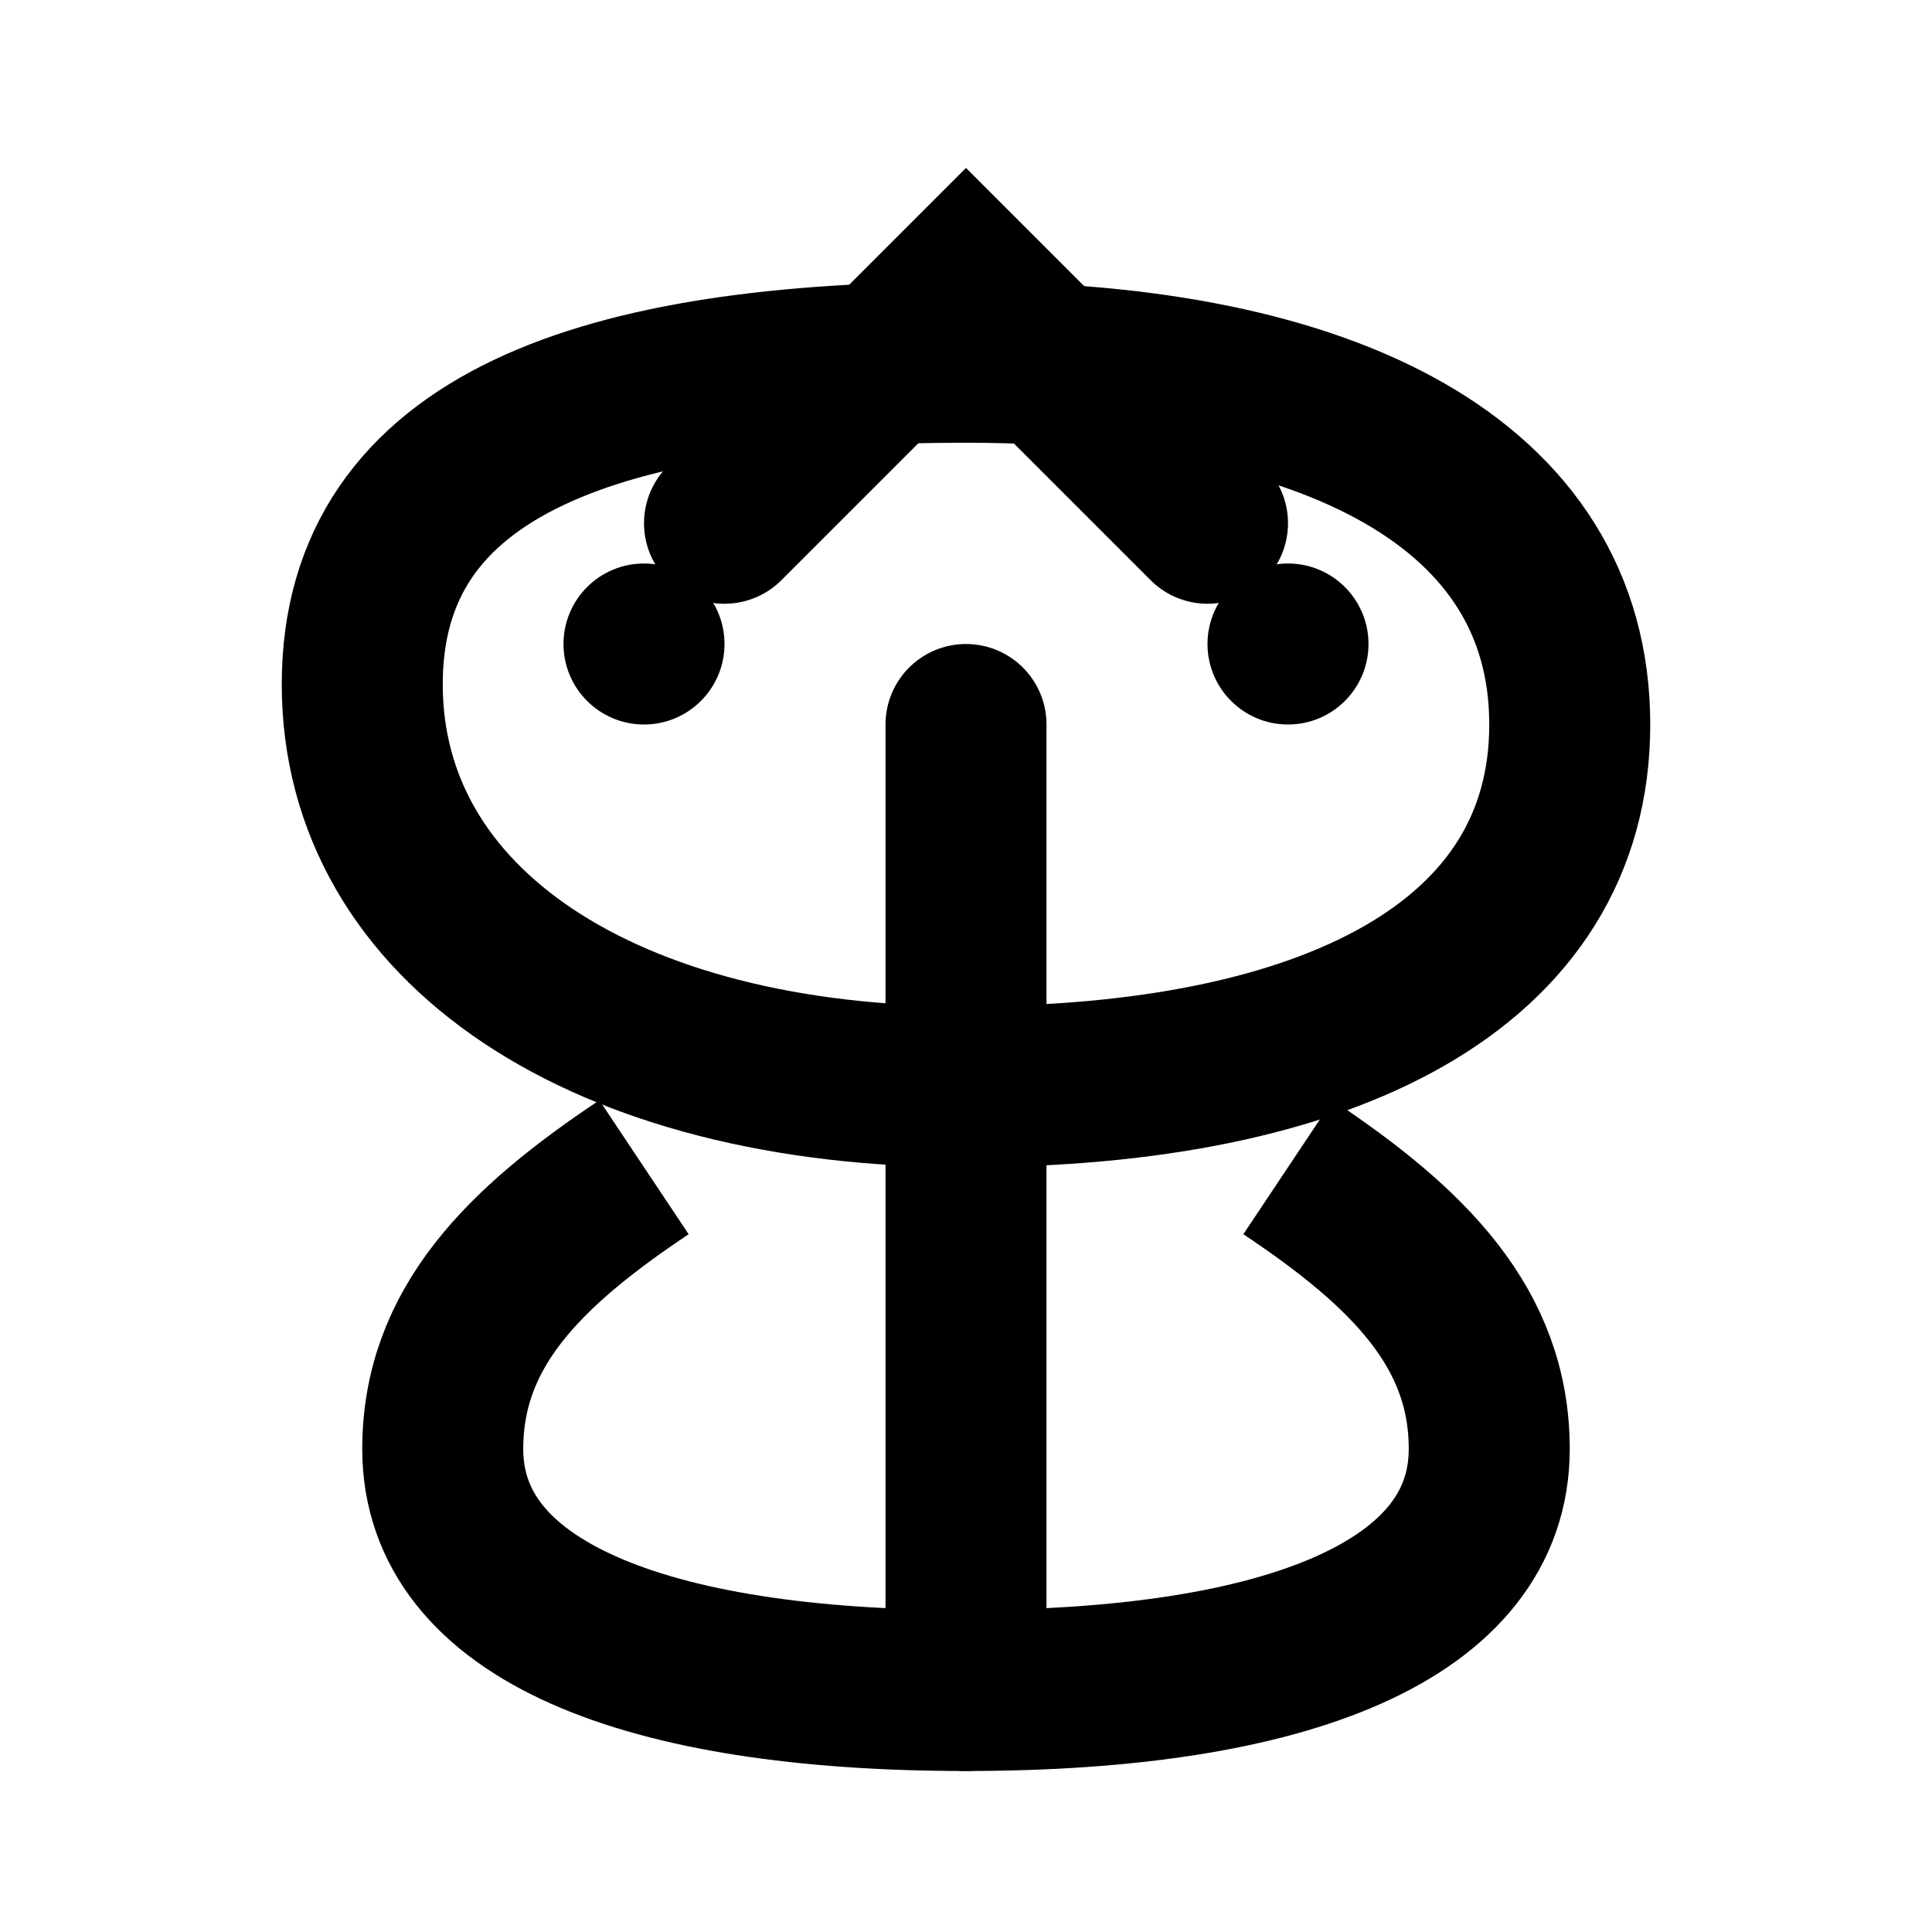 <svg width="24" height="24" viewBox="0 0 24 24" fill="none" xmlns="http://www.w3.org/2000/svg">
  <path d="M12 4.5c4.5 0 7.5 1.5 7.5 4.5s-3 4.5-7.5 4.5S4.5 11.5 4.5 8.5 7.5 4.5 12 4.5z" stroke="currentColor" stroke-width="2"/>
  <path d="M8 14.5c-1.5 1-2.5 2-2.5 3.5 0 2 2.5 3 6.5 3s6.5-1 6.5-3c0-1.5-1-2.5-2.5-3.5" stroke="currentColor" stroke-width="2"/>
  <path d="M12 9v12M9 6.5l3-3 3 3" stroke="currentColor" stroke-width="2" stroke-linecap="round"/>
  <circle cx="8" cy="8" r="1" fill="currentColor"/>
  <circle cx="16" cy="8" r="1" fill="currentColor"/>
</svg> 